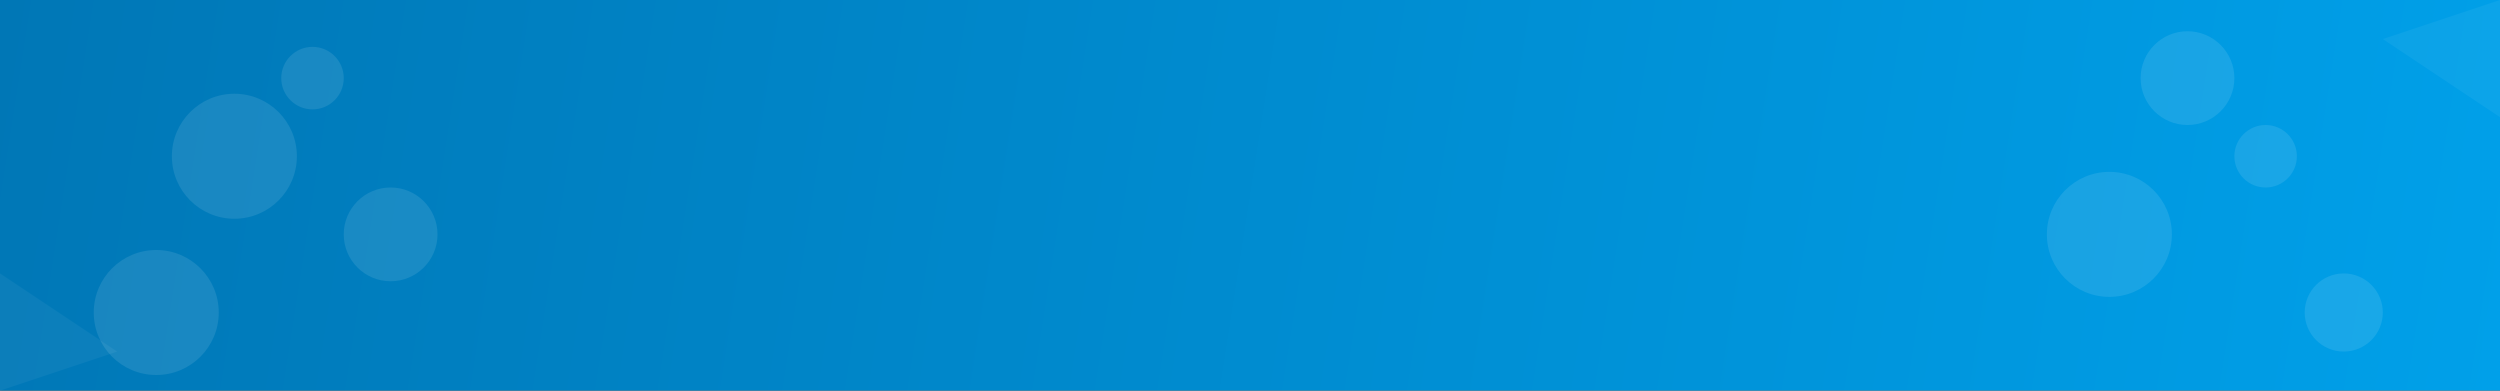 <?xml version="1.0" encoding="UTF-8"?>
<svg width="1600" height="250" viewBox="0 0 1600 250" fill="none" xmlns="http://www.w3.org/2000/svg">
  <rect x="0" y="0" width="1600" height="250" fill="#333333" stroke="none"/>
  <!-- 背景渐变 -->
  <rect width="1600" height="250" fill="url(#paint0_linear)"/>
  
  <!-- 左侧装饰元素 -->
  <circle cx="200" cy="50" r="20" fill="rgba(255, 255, 255, 0.1)"/>
  <circle cx="150" cy="100" r="40" fill="rgba(255, 255, 255, 0.1)"/>
  <circle cx="250" cy="150" r="30" fill="rgba(255, 255, 255, 0.1)"/>
  <circle cx="100" cy="200" r="40" fill="rgba(255, 255, 255, 0.1)"/>
  
  <!-- 右侧装饰元素 -->
  <circle cx="1400" cy="50" r="30" fill="rgba(255, 255, 255, 0.1)"/>
  <circle cx="1450" cy="100" r="20" fill="rgba(255, 255, 255, 0.1)"/>
  <circle cx="1350" cy="150" r="40" fill="rgba(255, 255, 255, 0.1)"/>
  <circle cx="1500" cy="200" r="25" fill="rgba(255, 255, 255, 0.1)"/>
  
  <!-- 左下角装饰图形 -->
  <path d="M0 175 L75 225 L0 250 Z" fill="rgba(255, 255, 255, 0.05)"/>
  
  <!-- 右上角装饰图形 -->
  <path d="M1600 75 L1525 25 L1600 0 Z" fill="rgba(255, 255, 255, 0.05)"/>
  
  <!-- 定义渐变 -->
  <defs>
    <linearGradient id="paint0_linear" x1="0" y1="0" x2="1600" y2="250" gradientUnits="userSpaceOnUse">
      <stop offset="0" stop-color="#0077b6"/>
      <stop offset="1" stop-color="#00a0e9"/>
    </linearGradient>
  </defs>
</svg> 